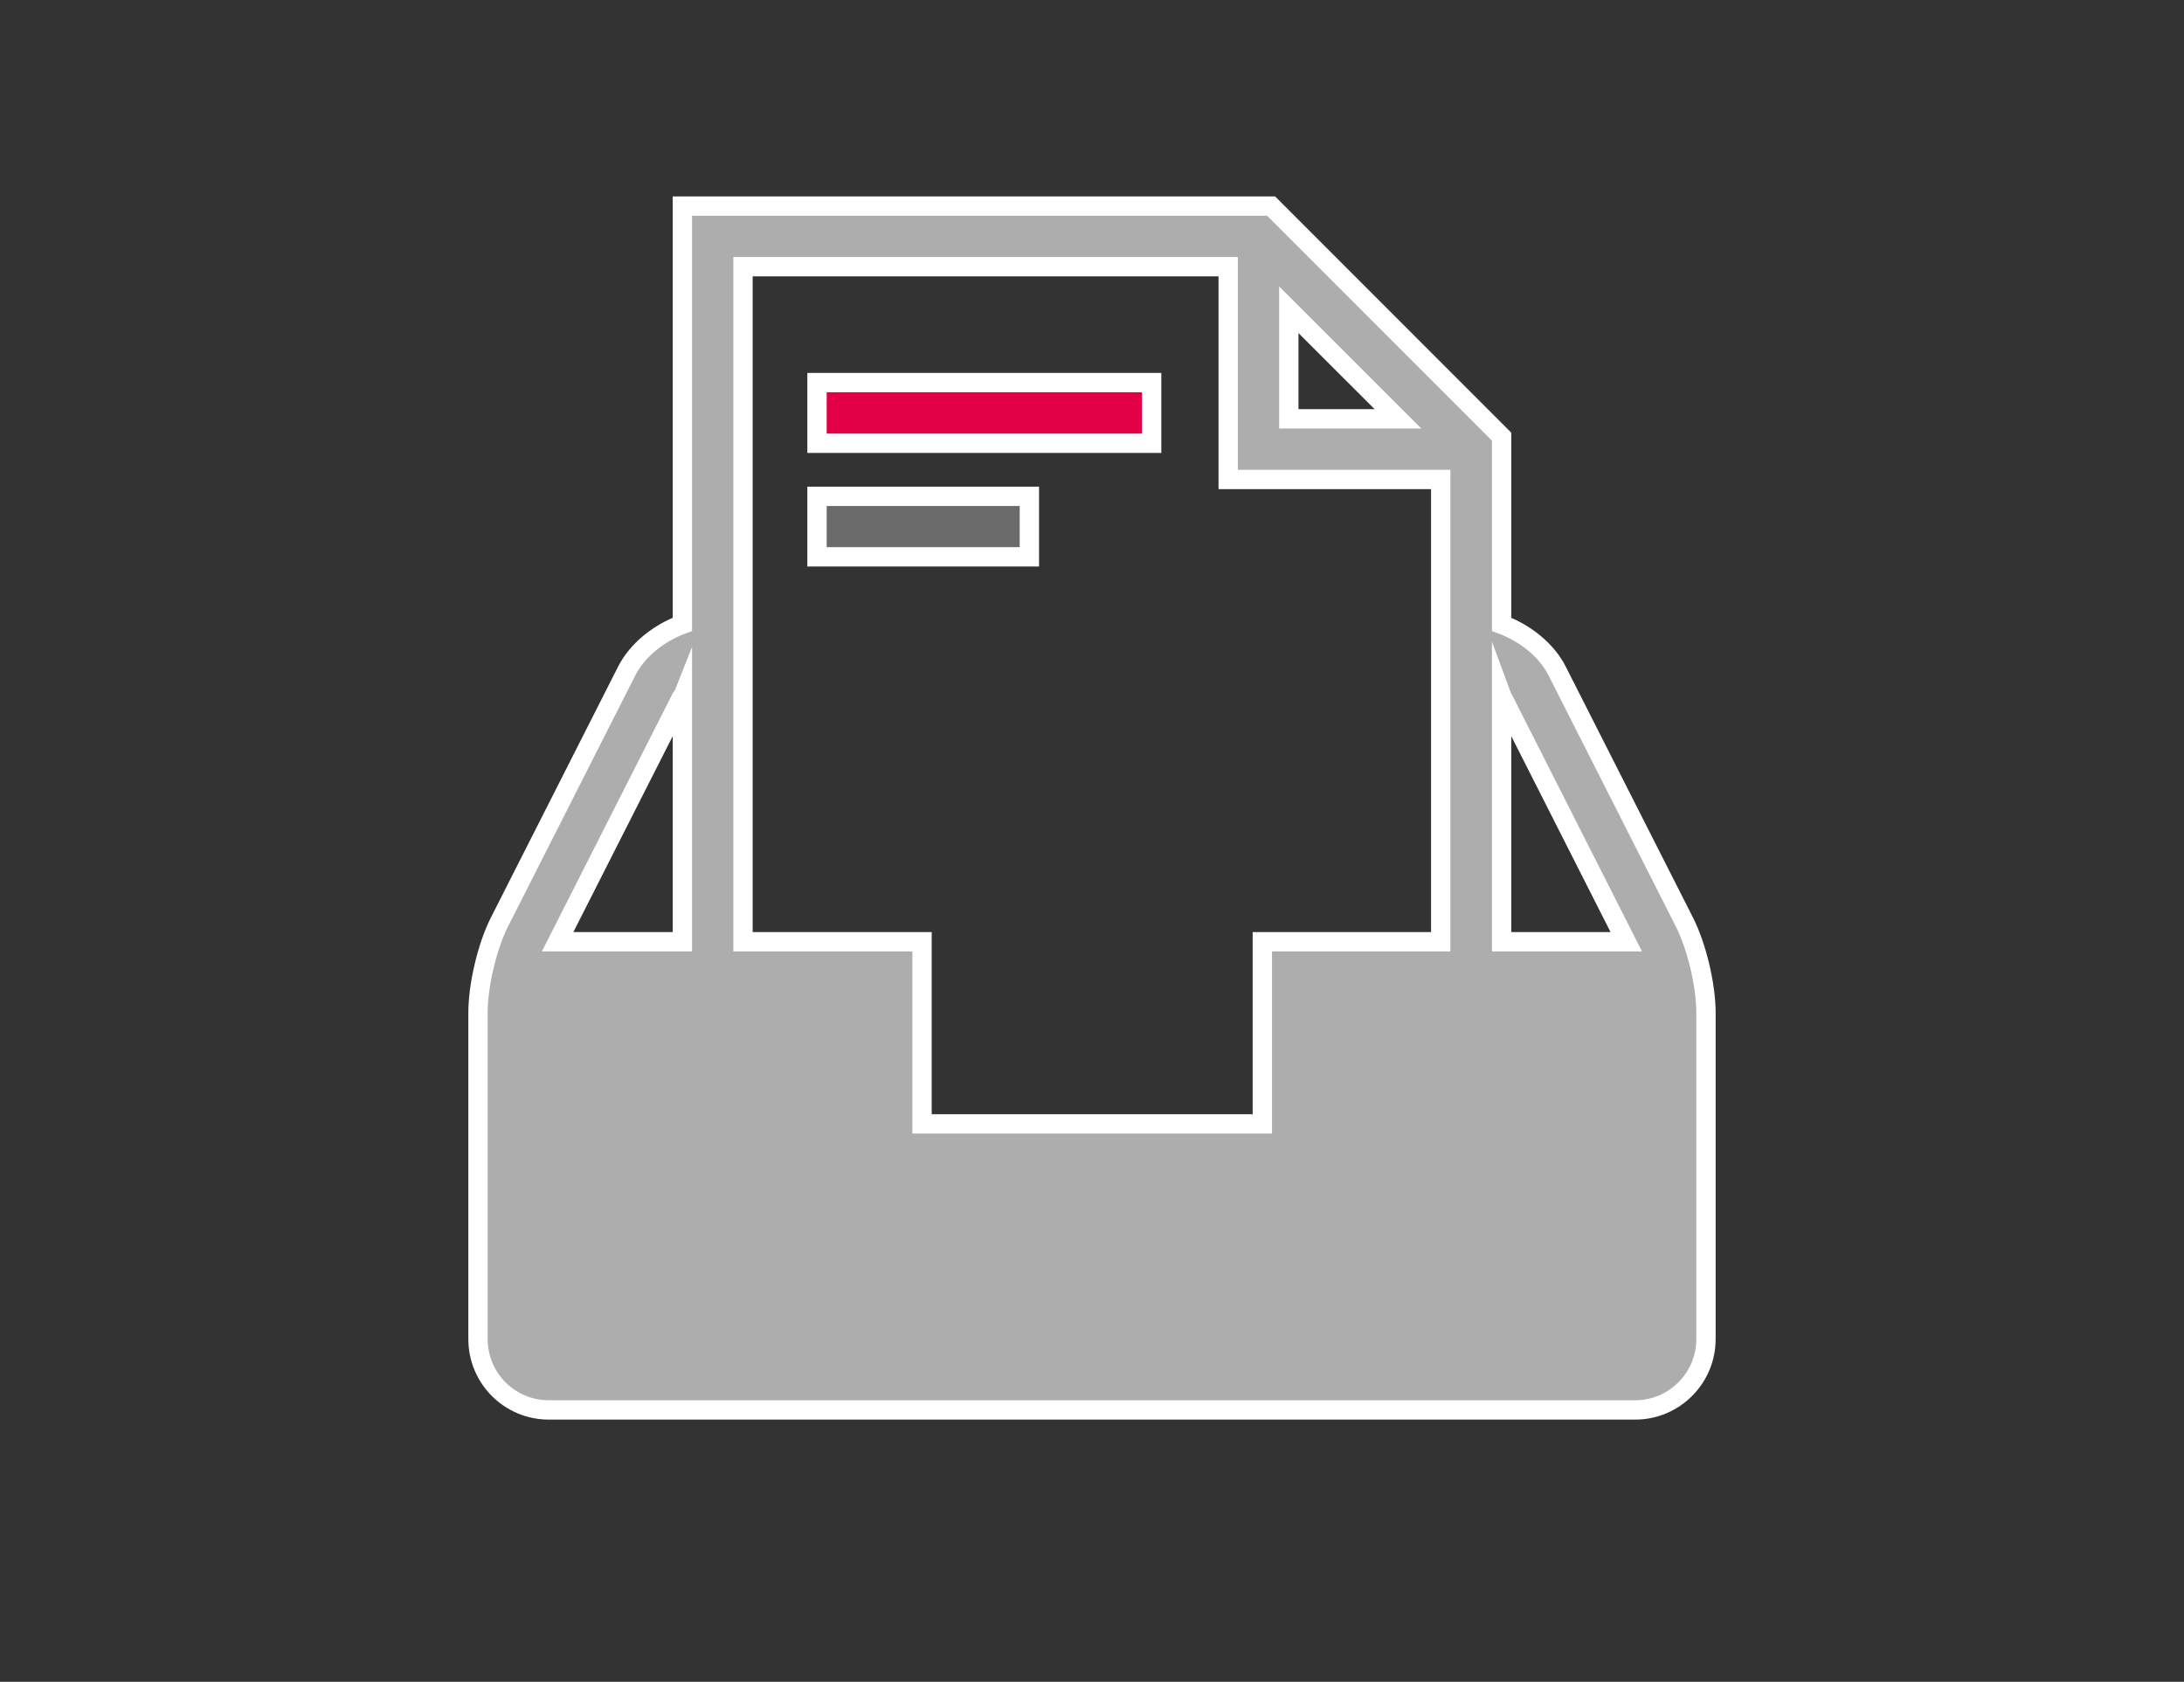 <?xml version="1.0" encoding="utf-8"?>
<!-- Generator: Adobe Illustrator 15.1.0, SVG Export Plug-In  -->
<!DOCTYPE svg PUBLIC "-//W3C//DTD SVG 1.1//EN" "http://www.w3.org/Graphics/SVG/1.1/DTD/svg11.dtd">
<svg version="1.1"
	 xmlns="http://www.w3.org/2000/svg" xmlns:xlink="http://www.w3.org/1999/xlink" xmlns:a="http://ns.adobe.com/AdobeSVGViewerExtensions/3.0/"
	 x="0px" y="0px" width="113px" height="87px" viewBox="-24.232 -10.161 113 87" enable-background="new -24.232 -10.161 113 87"
	 xml:space="preserve">
<rect x="-24.232" y="-10.161" width="113" height="87" fill="#333333" stroke="none"/>
<defs>
</defs>
<rect x="18.04" y="15.514" fill="#6B6B6B" stroke="#FFFFFF" stroke-miterlimit="10" width="10.988" height="3.13"/>
<rect x="18.04" y="9.63" fill="#E40046" stroke="#FFFFFF" stroke-miterlimit="10" width="17.314" height="3.139"/>
<path fill="#ADADAD" stroke="#FFFFFF" stroke-miterlimit="10" d="M62.922,37.542l-6.588-12.991c-0.55-1.093-1.668-1.968-2.873-2.415
	v-9.709L41.535,0.5H11.074v21.636c-1.214,0.447-2.324,1.322-2.88,2.415L1.607,37.542C0.974,38.794,0.5,40.806,0.5,42.221v16.891
	c0,2.018,1.633,3.663,3.663,3.663h56.209c2.021,0,3.663-1.646,3.663-3.663V42.221C64.035,40.806,63.556,38.794,62.922,37.542z
	 M11.074,38.556H4.619l6.384-12.589c0.005-0.037,0.058-0.073,0.071-0.105V38.556z M42.451,5.863l5.646,5.641h-5.646V5.863z
	 M50.311,38.556h-9.23v9.422H23.474v-9.422h-9.263V3.635h25.104v11.006h10.996V38.556z M53.461,38.556V25.863
	c0.011,0.03,0.057,0.066,0.071,0.104l6.379,12.589H53.461z"/>
</svg>

